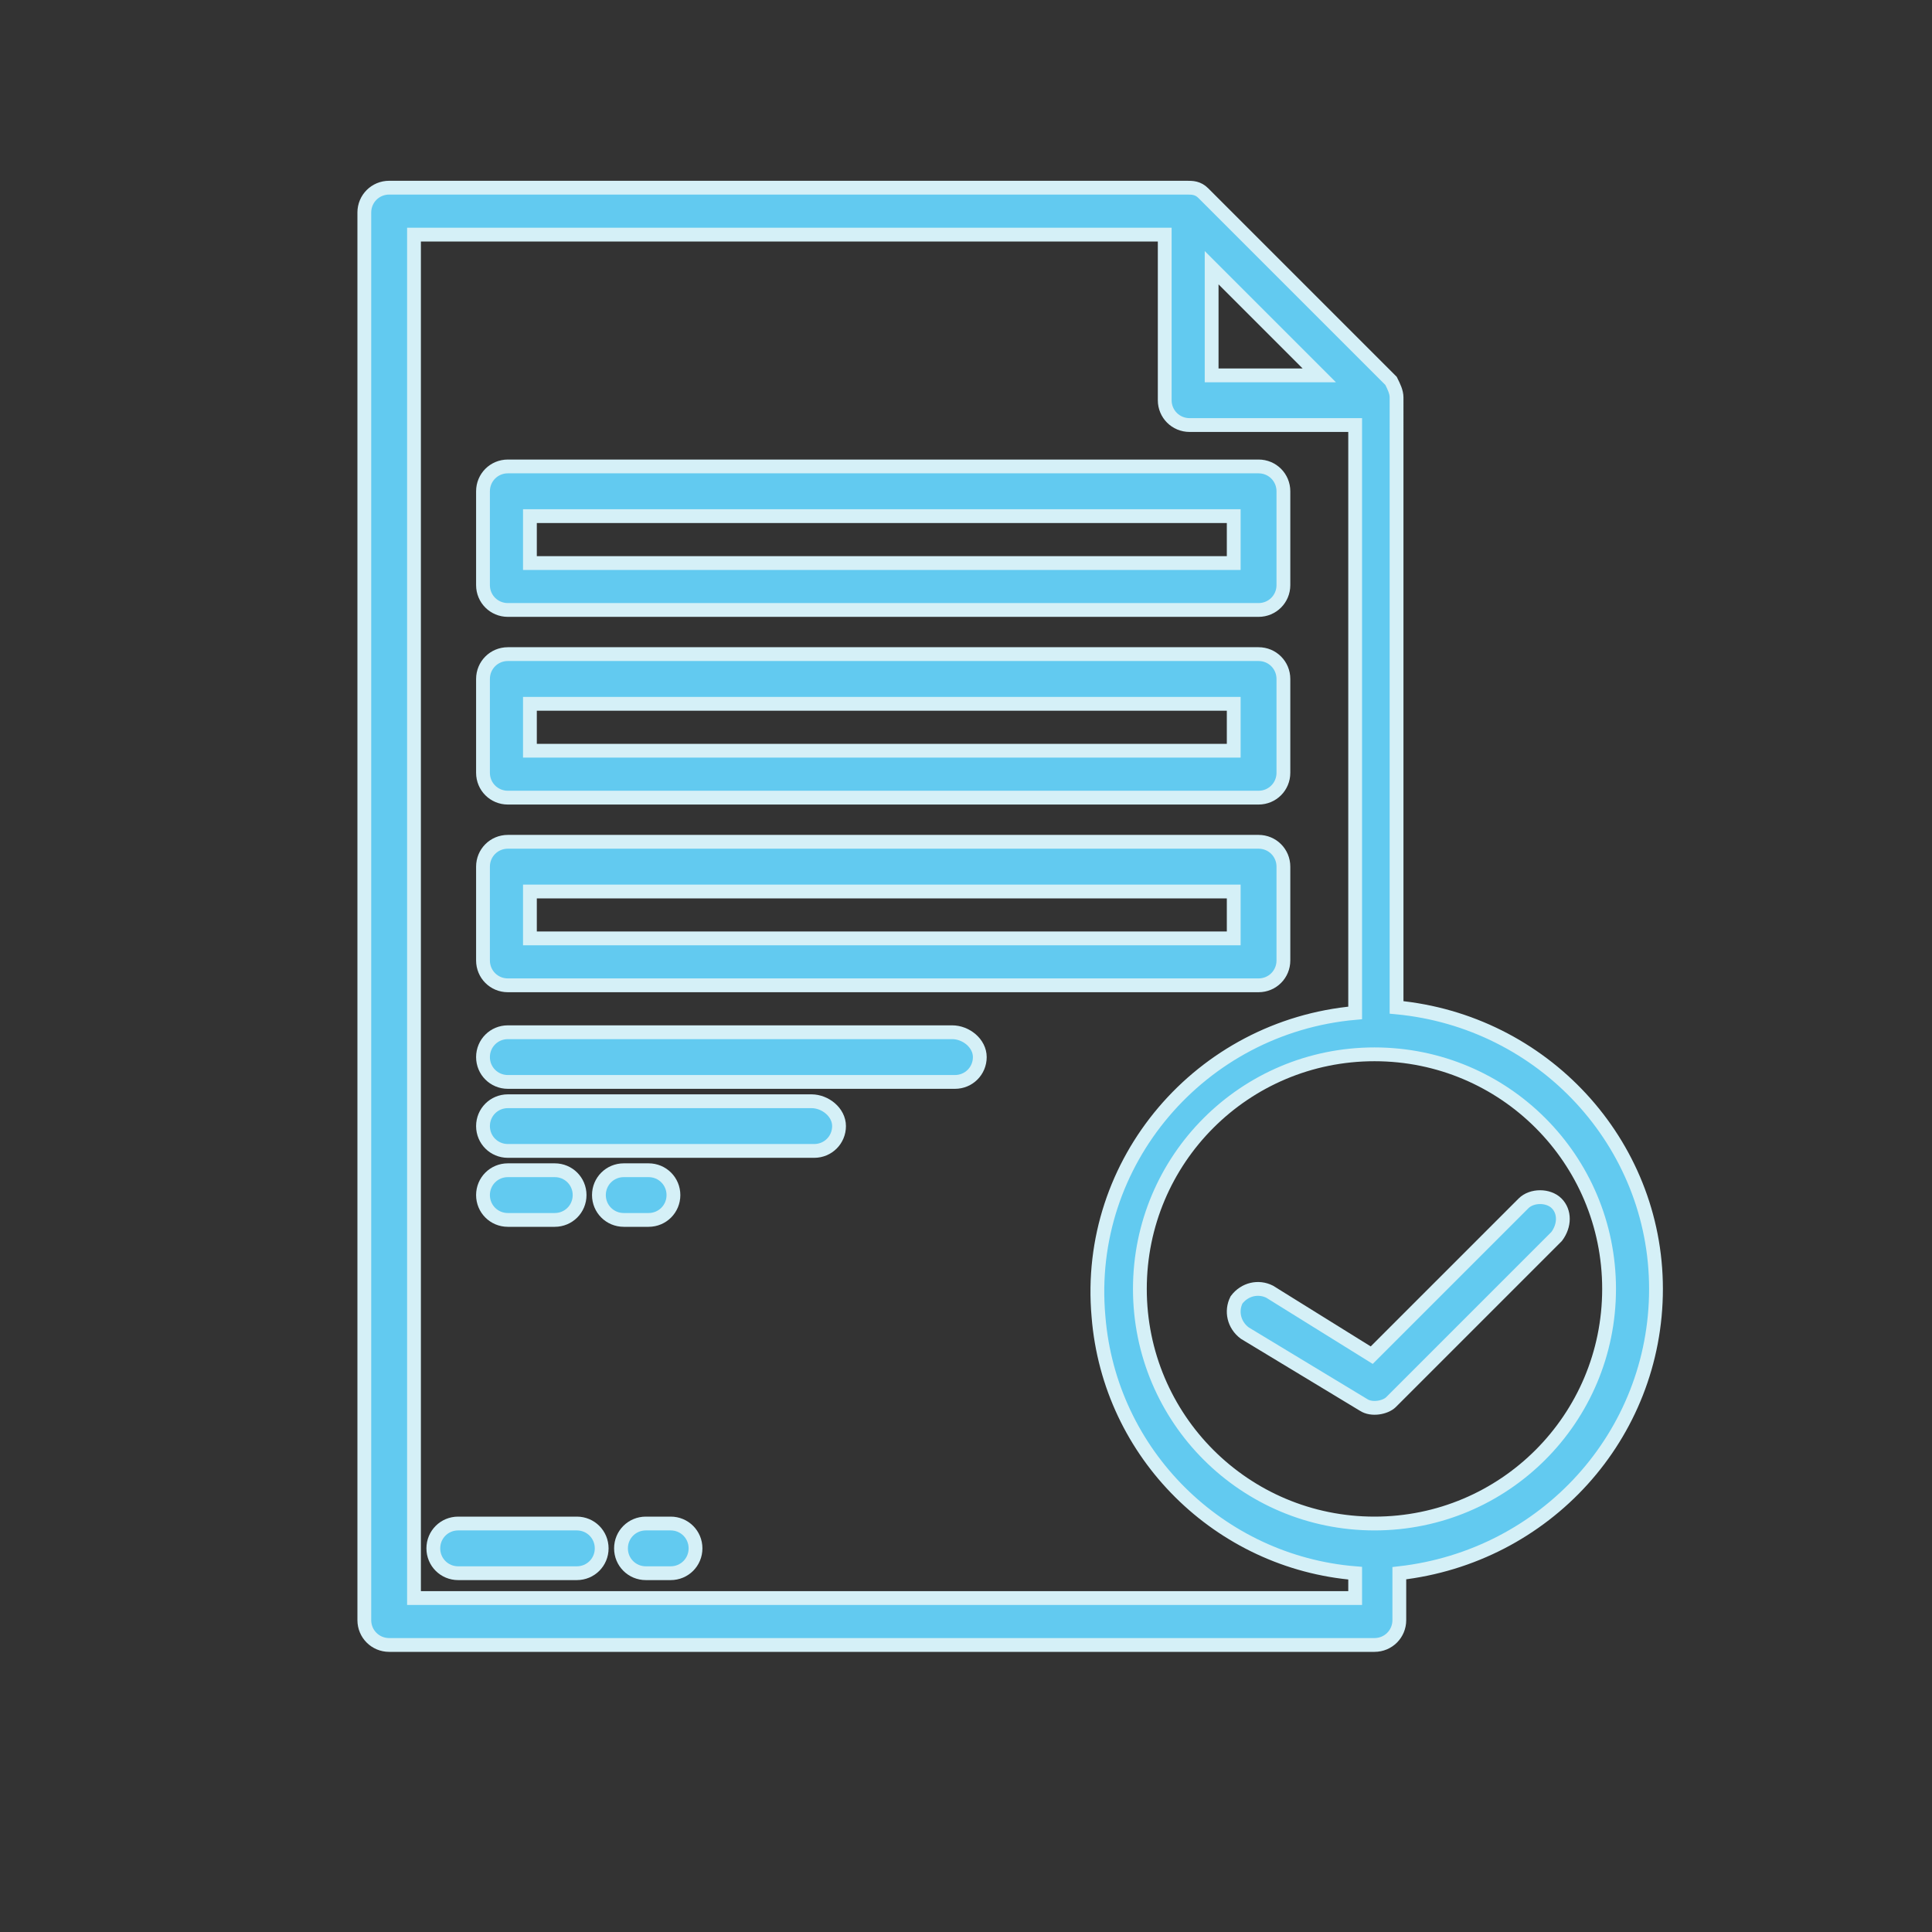 <?xml version="1.0" encoding="utf-8"?>
<!-- Generator: Adobe Illustrator 24.0.0, SVG Export Plug-In . SVG Version: 6.00 Build 0)  -->
<svg version="1.1" xmlns="http://www.w3.org/2000/svg" xmlns:xlink="http://www.w3.org/1999/xlink" x="0px" y="0px" width="70px"
	 height="70px" viewBox="0 0 70 70" style="enable-background:new 0 0 70 70;" xml:space="preserve">
<rect x="0" y="0" width="70" height="70" fill="#333333" stroke="none"/>
<style type="text/css">
	.st0{display:none;}
	.st1{display:inline;}
	.st2{fill:#62CAF0;stroke:#D5F0F7;stroke-width:0.75;}
	.st3{fill:#62CAF0;}
	.st4{fill:#62CAF0;stroke:#D5F0F7;stroke-width:1.25;}
	.st5{fill:#62CAF0;stroke:#D5F0F7;}
	.st6{fill:#62CAF0;stroke:#D5F0F7;stroke-width:0.5;}
	.st7{fill:#62CAF0;stroke:#D5F0F7;stroke-width:0.5;stroke-miterlimit:4;}
	.st8{display:inline;fill:#62CAF0;stroke:#D5F0F7;stroke-width:0.5;}
</style>
<g id="Layer_1" class="st0">
	<g id="Layer_1_1_">
		<g class="st1">
			<path class="st2" d="M54.4,8.5c-4.3,0-8.6,1.3-8.6,3.8v14.4c0,2.5,4.3,3.8,8.6,3.8v3.8h-1.9v1.9h2.9c0.5,0,1-0.4,1-1v-4.9
				c3.6-0.3,6.7-1.6,6.7-3.7V12.4C63,9.9,58.7,8.5,54.4,8.5z M54.4,28.6c-4.4,0-6.7-1.4-6.7-1.9v-2.3c1.7,0.9,4.2,1.3,6.7,1.3
				s5-0.5,6.7-1.3v2.3C61.1,27.3,58.7,28.6,54.4,28.6z M54.4,23.8c-4.4,0-6.7-1.4-6.7-1.9v-2.3c1.7,0.9,4.2,1.3,6.7,1.3
				s5-0.5,6.7-1.3v2.3C61.1,22.5,58.7,23.8,54.4,23.8z M54.4,19.1c-4.4,0-6.7-1.4-6.7-1.9v-2.3c1.7,0.9,4.2,1.3,6.7,1.3
				s5-0.5,6.7-1.3v2.3C61.1,17.7,58.7,19.1,54.4,19.1z M54.4,14.3c-4.4,0-6.7-1.4-6.7-1.9c0-0.6,2.3-1.9,6.7-1.9s6.7,1.4,6.7,1.9
				C61.1,12.9,58.7,14.3,54.4,14.3z"/>
			<path class="st2" d="M12.3,30.5v4.9c0,0.5,0.4,1,1,1h20.1v4.8c-4.7,0.1-11.5,1-11.5,3.8v17.2c0,3,7.8,3.8,12.4,3.8
				s12.4-0.8,12.4-3.8V44.9c0-2.8-6.8-3.7-11.5-3.8v-4.8H39v-1.9h-3.8v-3.9c3.9-0.2,7.7-1.5,7.7-3.8V12.4c0-2.5-4.3-3.8-8.6-3.8
				s-8.6,1.3-8.6,3.8v14.4c0,2.3,3.7,3.6,7.7,3.8v3.9H14.2v-3.8c4.3,0,8.6-1.3,8.6-3.8V12.4c0-2.5-4.3-3.8-8.6-3.8s-8.6,1.3-8.6,3.8
				v14.4C5.6,28.9,8.7,30.1,12.3,30.5z M23.8,47.1c2.6,1.2,7.3,1.6,10.5,1.6s7.9-0.4,10.5-1.6v3.5c-0.3,0.7-4.1,2-10.5,2
				s-10.2-1.3-10.5-1.9V47.1z M23.8,52.8c2.6,1.2,7.3,1.6,10.5,1.6s7.9-0.4,10.5-1.6v3.5c-0.3,0.7-4.1,2-10.5,2S24.1,57,23.8,56.4
				V52.8z M34.3,64c-6.4,0-10.2-1.3-10.5-1.9v-3.5c2.6,1.2,7.3,1.6,10.5,1.6s7.9-0.4,10.5-1.6v3.5C44.5,62.8,40.7,64,34.3,64z
				 M44.8,44.9c-0.5,0.7-4.3,1.9-10.5,1.9s-10-1.2-10.5-1.9c0.5-0.7,3.9-1.8,9.5-1.9v1.9h1.9V43C40.9,43.1,44.3,44.2,44.8,44.9z
				 M34.3,10.5c4.4,0,6.7,1.4,6.7,1.9c0,0.6-2.3,1.9-6.7,1.9s-6.7-1.4-6.7-1.9C27.6,11.8,29.9,10.5,34.3,10.5z M27.6,14.9
				c1.7,0.9,4.2,1.3,6.7,1.3s5-0.5,6.7-1.3v2.3c0,0.6-2.3,1.9-6.7,1.9s-6.7-1.4-6.7-1.9C27.6,17.2,27.6,14.9,27.6,14.9z M27.6,19.6
				c1.7,0.9,4.2,1.3,6.7,1.3s5-0.5,6.7-1.3v2.3c0,0.6-2.3,1.9-6.7,1.9s-6.7-1.4-6.7-1.9C27.6,21.9,27.6,19.6,27.6,19.6z M27.6,26.7
				v-2.3c1.7,0.9,4.2,1.3,6.7,1.3s5-0.5,6.7-1.3v2.3c0,0.6-2.3,1.9-6.7,1.9S27.6,27.3,27.6,26.7z M14.2,28.6c-4.4,0-6.7-1.4-6.7-1.9
				v-2.3c1.7,0.9,4.2,1.3,6.7,1.3s5-0.5,6.7-1.3v2.3C20.9,27.3,18.6,28.6,14.2,28.6z M14.2,10.5c4.4,0,6.7,1.4,6.7,1.9
				c0,0.6-2.3,1.9-6.7,1.9s-6.7-1.4-6.7-1.9C7.5,11.8,9.9,10.5,14.2,10.5z M7.5,14.9c1.7,0.9,4.2,1.3,6.7,1.3s5-0.5,6.7-1.3v2.3
				c0,0.6-2.3,1.9-6.7,1.9s-6.7-1.4-6.7-1.9V14.9z M7.5,19.6c1.7,0.9,4.2,1.3,6.7,1.3s5-0.5,6.7-1.3v2.3c0,0.6-2.3,1.9-6.7,1.9
				s-6.7-1.4-6.7-1.9V19.6z"/>
			<path class="st2" d="M48.6,34.4h1.9v1.9h-1.9V34.4z"/>
			<path class="st2" d="M44.8,34.4h1.9v1.9h-1.9V34.4z"/>
			<path class="st2" d="M41,34.4h1.9v1.9H41V34.4z"/>
		</g>
	</g>
	<g id="Layer_2_1_">
		<g class="st1">
			<path class="st3" d="M34.8,27.9c-4,0-7.3,3.2-7.3,7.1s3.3,7.1,7.3,7.1S42,39,42,35S38.8,27.9,34.8,27.9z M34.8,41
				c-3.4,0-6.1-2.7-6.1-6s2.7-6,6.1-6s6.1,2.7,6.1,6S38.1,41,34.8,41L34.8,41z"/>
			<path class="st3" d="M55.7,28.5v-10c1.6-0.3,2.7-1.7,2.8-3.3c0-1.9-1.5-3.4-3.4-3.4s-3.4,1.5-3.4,3.4c0,1.7,1.2,3.1,2.9,3.3v9.9
				c0,1-0.8,1.7-1.8,1.7h-6.6c-0.3-0.6-0.6-1.2-0.9-1.7l1.2-1.2c0.3-0.3,0.3-0.8,0-1.2l0,0l-2.6-2.5c-0.3-0.3-0.8-0.3-1.2,0
				l-1.2,1.2c-1.2-0.8-2.6-1.3-4-1.6v-1.6c0-0.5-0.4-0.8-0.8-0.8h-1.2v-3.2c1.7-0.2,3-1.6,3-3.3c0-1.9-1.5-3.4-3.4-3.4
				s-3.4,1.5-3.4,3.4c0,1.6,1.1,3,2.7,3.3v3.3h-1.2c-0.5,0-0.8,0.4-0.8,0.8v1.6c-1.4,0.3-2.8,0.9-4,1.6l-1.2-1.2
				c-0.3-0.3-0.8-0.3-1.2,0l-2.6,2.5c-0.3,0.3-0.3,0.8,0,1.2l0,0l1.2,1.2c-0.4,0.5-0.7,1.1-0.9,1.7h-6.5c-1,0-1.7-0.8-1.8-1.7v-10
				c1.6-0.3,2.8-1.7,2.8-3.3c0-1.9-1.5-3.4-3.4-3.4s-3.4,1.5-3.4,3.4c0,1.6,1.2,3,2.8,3.3v10c0,1.6,1.3,2.9,2.9,2.9h6.1
				c-0.1,0.3-0.2,0.7-0.3,1H21c-0.5,0-0.8,0.4-0.8,0.8v3.6c0,0.5,0.4,0.8,0.8,0.8h1.7c0.1,0.6,0.3,1.3,0.6,1.9h-6.4
				c-1.6,0-2.9,1.3-2.9,2.9v10c-1.6,0.3-2.8,1.7-2.8,3.3c0,1.9,1.5,3.4,3.4,3.4s3.4-1.5,3.4-3.4c0-1.6-1.2-3-2.8-3.3v-10
				c0-1,0.8-1.7,1.8-1.7h6.9c0.2,0.3,0.3,0.6,0.5,0.9l-1.2,1.2c-0.3,0.3-0.3,0.8,0,1.2l0,0l2.6,2.5c0.3,0.3,0.8,0.3,1.2,0l1.2-1.2
				c1.2,0.8,2.6,1.3,4,1.6v1.7c0,0.5,0.4,0.8,0.8,0.8h1.2v3c-1.6,0.3-2.8,1.7-2.8,3.3c0,1.9,1.5,3.4,3.4,3.4s3.4-1.5,3.4-3.4
				c0-1.6-1.2-3-2.8-3.3v-3h1.2c0.5,0,0.8-0.4,0.8-0.8v-1.7c1.4-0.3,2.8-0.9,4-1.6l1.2,1.2c0.3,0.3,0.8,0.3,1.2,0l2.6-2.5
				c0.3-0.3,0.3-0.8,0-1.2l0,0l-1.2-1.2c0.2-0.3,0.4-0.6,0.5-0.9h7c1,0,1.7,0.8,1.8,1.7v9.9c-1.7,0.2-2.9,1.7-2.9,3.3
				c0,1.9,1.5,3.4,3.4,3.4s3.4-1.5,3.4-3.4c0-1.6-1.2-3-2.8-3.3v-10c0-1.6-1.3-2.9-2.9-2.9h-6.4c0.2-0.6,0.4-1.2,0.6-1.9h1.7
				c0.5,0,0.8-0.4,0.8-0.8v-3.6c0-0.5-0.4-0.8-0.8-0.8h-1.7c-0.1-0.3-0.2-0.7-0.3-1h6.1C54.4,31.4,55.7,30.1,55.7,28.5z M52.8,15.2
				c0-1.2,1-2.2,2.2-2.2s2.2,1,2.2,2.2s-1,2.2-2.2,2.2S52.8,16.4,52.8,15.2z M32.7,14.1c0-1.2,1-2.2,2.2-2.2s2.2,1,2.2,2.2
				s-1,2.2-2.2,2.2S32.7,15.3,32.7,14.1z M12.3,15.2c0-1.2,1-2.2,2.2-2.2s2.2,1,2.2,2.2s-1,2.2-2.2,2.2S12.3,16.4,12.3,15.2z
				 M16.7,55.7c0,1.2-1,2.2-2.2,2.2s-2.2-1-2.2-2.2s1-2.2,2.2-2.2S16.7,54.5,16.7,55.7L16.7,55.7z M37,55.7c0,1.2-1,2.2-2.2,2.2
				s-2.2-1-2.2-2.2s1-2.2,2.2-2.2S37,54.5,37,55.7L37,55.7z M57.3,55.7c0,1.2-1,2.2-2.2,2.2s-2.2-1-2.2-2.2s1-2.2,2.2-2.2
				S57.3,54.5,57.3,55.7L57.3,55.7z M48.2,33.6v2.9h-1.6c-0.4,0-0.7,0.3-0.8,0.7c-0.3,1.4-0.9,2.8-1.7,4c-0.2,0.3-0.2,0.8,0.1,1.1
				l1.2,1.1l-2.1,2.1l-1.2-1.1c-0.3-0.3-0.7-0.3-1-0.1c-1.2,0.8-2.6,1.4-4.1,1.7c-0.4,0.1-0.7,0.4-0.7,0.8v1.6h-3v-1.6
				c0-0.4-0.3-0.7-0.7-0.8c-1.5-0.3-2.8-0.8-4.1-1.7c-0.3-0.2-0.8-0.2-1,0.1l-1.2,1.1l-2.1-2.1l1.2-1.1c0.3-0.3,0.3-0.7,0.1-1.1
				c-0.8-1.2-1.4-2.6-1.7-4c-0.1-0.4-0.4-0.7-0.8-0.7h-1.6v-2.9H23c0.4,0,0.7-0.3,0.8-0.7c0.1-0.6,0.3-1.3,0.6-1.9l0,0
				c0.3-0.7,0.7-1.4,1.1-2.1c0.2-0.3,0.2-0.8-0.1-1.1l-1.1-1.1l2.1-2.1l1.1,1.1c0.3,0.3,0.7,0.3,1,0.1c1.2-0.8,2.6-1.4,4.1-1.7
				c0.4-0.1,0.7-0.4,0.7-0.8v-1.6h3v1.6c0,0.4,0.3,0.7,0.7,0.8c1.5,0.3,2.9,0.8,4.1,1.7c0.3,0.2,0.8,0.2,1-0.1l1.1-1.1l2.1,2.1
				l-1.1,1.1c-0.3,0.3-0.3,0.7-0.1,1.1c0.4,0.7,0.8,1.4,1.1,2.1l0,0c0.2,0.6,0.4,1.2,0.6,1.9c0.1,0.4,0.4,0.7,0.8,0.7H48.2z"/>
		</g>
	</g>
	<g id="Layer_3">
		<g class="st1">
			<g>
				<g>
					<path class="st4" d="M59.8,23.2L35.4,9.1c-0.4-0.2-0.9-0.2-1.3,0L9.8,23.2C9.3,23.4,9,23.8,9,24.3v36.4c0,0.7,0.6,1.3,1.3,1.3
						h48.9c0.7,0,1.3-0.6,1.3-1.3V24.3C60.5,23.8,60.2,23.4,59.8,23.2z M33.5,59.4h-7V45.8h7V59.4z M43.2,59.4h-7V45.8h7V59.4z
						 M57.9,59.4H45.7V44.5c0-0.7-0.6-1.3-1.3-1.3H25.2c-0.7,0-1.3,0.6-1.3,1.3v14.9H11.6V25.1l23.2-13.3L58,25.1L57.9,59.4z"/>
				</g>
			</g>
			<g>
				<g>
					<path class="st4" d="M25.2,28.4h-6.3c-0.7,0-1.3,0.6-1.3,1.3V36c0,0.7,0.6,1.3,1.3,1.3h6.3c0.7,0,1.3-0.6,1.3-1.3v-6.3
						C26.5,29,25.9,28.4,25.2,28.4z M23.9,34.7h-3.7V31h3.7V34.7z"/>
				</g>
			</g>
			<g>
				<g>
					<path class="st4" d="M38,28.4h-6.3c-0.7,0-1.3,0.6-1.3,1.3V36c0,0.7,0.6,1.3,1.3,1.3H38c0.7,0,1.3-0.6,1.3-1.3v-6.3
						C39.2,29,38.7,28.4,38,28.4z M36.7,34.7H33V31h3.7V34.7z"/>
				</g>
			</g>
			<g>
				<g>
					<path class="st4" d="M50.7,28.4h-6.3c-0.7,0-1.3,0.6-1.3,1.3V36c0,0.7,0.6,1.3,1.3,1.3h6.3c0.7,0,1.3-0.6,1.3-1.3v-6.3
						C52,29,51.4,28.4,50.7,28.4z M49.4,34.7h-3.7V31h3.7V34.7z"/>
				</g>
			</g>
		</g>
	</g>
	<g id="Layer_4">
		<g class="st1">
			<g>
				<path class="st5" d="M64,35.1c0-4.8-7.6-8.9-18.7-10.5C43.5,14.4,39.2,7.3,34,7.3s-9.6,7.1-11.3,17.4C11.3,26.3,4,30.4,4,35.1
					s7.6,8.9,18.7,10.5C24.4,55.9,28.8,63,34,63c1.5,0,2.9-0.5,4-1.5c0.5-0.4,0.6-1.1,0.2-1.6c-0.4-0.5-1.2-0.5-1.7-0.2
					c-0.7,0.6-1.6,0.9-2.5,1c-3.4,0-7.2-5.7-8.8-14.8c2.9,0.3,5.9,0.5,8.8,0.5s5.9-0.2,8.8-0.5c-0.3,1.6-0.6,3.1-1.1,4.6l-1.5-2.3
					c-0.4-0.5-1.1-0.6-1.7-0.3c-0.5,0.3-0.7,1-0.4,1.5l2.9,4.3l0.1,0.1l0.1,0.1l0.1,0.1l0.1,0.1l0.2,0.1h0.1c0.1,0,0.2,0,0.3,0
					c0.2,0,0.3,0,0.5-0.1l5.5-2.4c0.6-0.2,0.9-0.9,0.7-1.4s-0.9-0.8-1.6-0.6c-0.1,0-0.1,0-0.2,0.1l-3,1.4c0.5-1.8,0.9-3.6,1.2-5.5
					C56.4,44,64,40,64,35.1z M45.6,26.9c9.8,1.6,16,5,16,8.2s-6.2,6.7-16,8.2l0,0c0.4-2.7,0.5-5.4,0.5-8.2
					C46.2,32.4,46,29.7,45.6,26.9z M22.3,43.3L22.3,43.3c-9.8-1.5-16-5-16-8.2c0-3.4,6.5-6.7,16-8.2C21.6,32.4,21.6,37.9,22.3,43.3z
					 M43.2,43.7L43.2,43.7C40.1,44,37,44.2,34,44.2c-3.1,0-6.1-0.2-9.2-0.6c-0.8-5.6-0.8-11.3,0-17l1.5-0.2c0.7-0.1,1.1-0.6,1.1-1.2
					c-0.1-0.6-0.7-1.1-1.3-1l-0.9,0.1c1.6-9.1,5.4-14.8,8.8-14.8s7.2,5.7,8.8,14.8c-1.5-0.2-3-0.3-4.6-0.4l1.9-1.7
					c0.5-0.4,0.5-1.1,0-1.6c-0.5-0.4-1.2-0.4-1.7,0l-3.9,3.6l-0.1,0.1c0,0.1-0.1,0.1-0.1,0.2s0,0.1-0.1,0.2c0,0.1,0,0.1,0,0.2
					s0,0.1,0,0.2s0,0.1,0,0.2s0.1,0.1,0.1,0.2l0.1,0.1l3.9,4.4c0.4,0.5,1.1,0.6,1.7,0.2c0.5-0.4,0.7-1.1,0.3-1.5l-0.1-0.1L37.9,26
					c1.9,0.1,3.7,0.2,5.4,0.5c0.4,2.8,0.6,5.7,0.6,8.5C43.8,38,43.6,40.8,43.2,43.7z"/>
			</g>
		</g>
	</g>
	<g id="Layer_5">
		<g class="st1">
			<g>
				<g>
					<path class="st2" d="M52.3,6H16.6c-2.6,0-4.7,2.2-4.7,5v26.5c0,2.7,2.1,4.9,4.7,4.9h12.8l-1.3,4.9h-3v2h18.8v-2h-3l-1.3-4.9
						h12.8c2.6,0,4.7-2.2,4.7-4.9V11C57,8.2,54.9,6,52.3,6z M30.1,47.3l1.3-4.9h6.1l1.3,4.9H30.1z M55.1,37.5c0,1.6-1.3,2.9-2.8,2.9
						H16.6c-1.6,0-2.8-1.3-2.8-2.9v-2h41.3V37.5z M55.1,33.6H13.8V11c0-1.6,1.3-2.9,2.8-2.9h35.7c1.6,0,2.8,1.3,2.8,2.9
						C55.1,11,55.1,33.6,55.1,33.6z"/>
				</g>
			</g>
			<g>
				<g>
					<path class="st2" d="M42,51.2H15.7c-0.5,0-0.9,0.4-0.9,1V64c0,0.5,0.4,1,0.9,1H42c0.5,0,0.9-0.4,0.9-1V52.2
						C42.9,51.7,42.5,51.2,42,51.2z M41,63H16.6v-9.8H41V63z"/>
				</g>
			</g>
			<g>
				<g>
					<rect x="18.5" y="59.1" class="st2" width="1.9" height="2"/>
				</g>
			</g>
			<g>
				<g>
					<rect x="18.5" y="55.2" class="st2" width="1.9" height="2"/>
				</g>
			</g>
			<g>
				<g>
					<rect x="22.2" y="55.2" class="st2" width="1.9" height="2"/>
				</g>
			</g>
			<g>
				<g>
					<rect x="26" y="55.2" class="st2" width="1.9" height="2"/>
				</g>
			</g>
			<g>
				<g>
					<rect x="33.5" y="55.2" class="st2" width="1.9" height="2"/>
				</g>
			</g>
			<g>
				<g>
					<rect x="29.8" y="55.2" class="st2" width="1.9" height="2"/>
				</g>
			</g>
			<g>
				<g>
					<rect x="37.3" y="59.1" class="st2" width="1.9" height="2"/>
				</g>
			</g>
			<g>
				<g>
					<rect x="37.3" y="55.2" class="st2" width="1.9" height="2"/>
				</g>
			</g>
			<g>
				<g>
					<rect x="22.2" y="59.1" class="st2" width="13.1" height="2"/>
				</g>
			</g>
			<g>
				<g>
					<path class="st2" d="M49.5,51.2c-2.6,0-4.7,2.2-4.7,4.9V60c0,2.7,2.1,4.9,4.7,4.9s4.7-2.2,4.7-4.9v-3.9
						C54.2,53.4,52.1,51.2,49.5,51.2z M52.3,60.1c0,1.6-1.3,2.9-2.8,2.9s-2.8-1.3-2.8-2.9v-3.9c0-1.6,1.3-2.9,2.8-2.9
						s2.8,1.3,2.8,2.9V60.1z"/>
				</g>
			</g>
			<g>
				<g>
					<rect x="48.5" y="55.2" class="st2" width="1.9" height="2"/>
				</g>
			</g>
			<g>
				<g>
					<polygon class="st2" points="31.7,28.4 35.4,14.6 37.2,15.2 33.5,28.9 					"/>
				</g>
			</g>
			<g>
				<g>
					<path class="st2" d="M29.4,17.6l-1.2-1.5L22.6,21c-0.4,0.3-0.5,1-0.1,1.4l0.1,0.1l5.6,4.9l1.2-1.5l-4.8-4.2L29.4,17.6z"/>
				</g>
			</g>
			<g>
				<g>
					<path class="st2" d="M46.4,21.1L46.3,21l-5.6-4.9l-1.2,1.5l4.8,4.2L39.5,26l1.2,1.5l5.6-4.9C46.7,22.2,46.8,21.6,46.4,21.1z"/>
				</g>
			</g>
		</g>
	</g>
	<g id="Layer_6" class="st1">
		<g>
			<g>
				<g>
					<path class="st6" d="M20.5,24.3l-0.1,8.9l30.2,0.3l0.1-8.9L20.5,24.3L20.5,24.3z M48.8,31.6l-26.6-0.2v-5.3l26.6,0.2V31.6z"/>
				</g>
			</g>
			<g>
				<g>
					<path class="st6" d="M20.4,34l-0.1,8.9l30.2,0.3l0.1-8.9L20.4,34L20.4,34z M48.7,41.4l-26.6-0.2v-5.3l26.6,0.2V41.4z"/>
				</g>
			</g>
			<g>
				<g>
					<path class="st6" d="M50.4,52.9l0.1-8.9l-30.2-0.3l-0.1,8.9l14.2,0.1v3.5h-1.8V58l-11.5,0v1.8l11.5,0.1v1.8h5.3v-1.8L50.3,60
						v-1.8l-12.4-0.1v-1.8h-1.8v-3.5L50.4,52.9z M36.1,59.9h-1.8v-1.8h1.8V59.9z M22,50.9v-5.3l26.6,0.2v5.3L22,50.9z"/>
				</g>
			</g>
			<g>
				<g>
					
						<rect x="27.5" y="24.3" transform="matrix(9.387636e-03 -1 1 9.387636e-03 -0.571 56.86)" class="st7" width="1.8" height="8.9"/>
				</g>
			</g>
			<g>
				<g>
					
						<rect x="45.3" y="28" transform="matrix(9.387636e-03 -1 1 9.387636e-03 16.878 74.903)" class="st7" width="1.8" height="1.8"/>
				</g>
			</g>
			<g>
				<g>
					
						<rect x="41.7" y="27.9" transform="matrix(9.387636e-03 -1 1 9.387636e-03 13.38 71.204)" class="st7" width="1.8" height="1.8"/>
				</g>
			</g>
			<g>
				<g>
					
						<rect x="38.2" y="28" transform="matrix(9.387636e-03 -1 1 9.387636e-03 9.879 67.705)" class="st7" width="1.8" height="1.8"/>
				</g>
			</g>
			<g>
				<g>
					
						<rect x="27.5" y="34" transform="matrix(9.387636e-03 -1 1 9.387636e-03 -10.392 66.486)" class="st7" width="1.8" height="8.9"/>
				</g>
			</g>
			<g>
				<g>
					
						<rect x="45.2" y="37.8" transform="matrix(9.387636e-03 -1 1 9.387636e-03 6.959 84.427)" class="st7" width="1.8" height="1.8"/>
				</g>
			</g>
			<g>
				<g>
					
						<rect x="41.7" y="37.7" transform="matrix(9.387636e-03 -1 1 9.387636e-03 3.558 80.83)" class="st7" width="1.8" height="1.8"/>
				</g>
			</g>
			<g>
				<g>
					
						<rect x="38.2" y="37.7" transform="matrix(9.387636e-03 -1 1 9.387636e-03 5.691327e-02 77.331)" class="st7" width="1.8" height="1.8"/>
				</g>
			</g>
			<g>
				<g>
					
						<rect x="27.4" y="43.8" transform="matrix(9.387636e-03 -1 1 9.387636e-03 -20.214 76.111)" class="st7" width="1.8" height="8.9"/>
				</g>
			</g>
			<g>
				<g>
					
						<rect x="45.1" y="47.6" transform="matrix(9.387636e-03 -1 1 9.387636e-03 -2.863 94.053)" class="st7" width="1.8" height="1.8"/>
				</g>
			</g>
			<g>
				<g>
					
						<rect x="41.5" y="47.5" transform="matrix(9.387636e-03 -1 1 9.387636e-03 -6.362 90.355)" class="st7" width="1.8" height="1.8"/>
				</g>
			</g>
			<g>
				<g>
					
						<rect x="38" y="47.5" transform="matrix(9.387636e-03 -1 1 9.387636e-03 -9.863 86.856)" class="st7" width="1.8" height="1.8"/>
				</g>
			</g>
			<g>
				<g>
					<path class="st6" d="M57.7,24.4c1-8.2-5.1-17.6-15.7-17.7c-5.1,0-10,2.4-13,6.5c-7.7-2.3-14.6,4-14.7,10.5
						C10.5,24.9,8,28.2,8,32.1c0,4.9,3.9,8.9,8.8,9h2.7v-1.8h-2.7c-3.9,0-7.1-3.3-7-7.2c0.1-6.2,6.3-7,6.3-7
						c-0.4-9.3,9.1-12.1,13.6-9.8c0,0,3.9-6.9,12.3-6.8c11.2,0.1,15.3,11.1,13.8,17.1c0,0,5.6,1.4,5.5,7.1c0,3.9-3.3,7.1-7.2,7h-2.7
						v1.8h2.7c4.9,0,8.9-3.9,9-8.8C63,29,60.9,25.8,57.7,24.4z"/>
				</g>
			</g>
			<g>
				<g>
					<path class="st6" d="M41.9,11.2V13c5.4,0.1,9.7,4.4,9.7,9.9h1.8C53.4,16.4,48.3,11.2,41.9,11.2z"/>
				</g>
			</g>
		</g>
	</g>
	<g id="Layer_7">
		<g class="st1">
			<path class="st6" d="M12.2,24.2H14V26h-1.8V24.2z"/>
			<path class="st6" d="M12.2,20.7H14v1.8h-1.8V20.7z"/>
			<path class="st6" d="M12.2,57.5H14v1.8h-1.8V57.5z"/>
			<path class="st6" d="M12.2,54H14v1.8h-1.8V54z"/>
			<path class="st6" d="M56,24.2h1.8V26H56V24.2z"/>
			<path class="st6" d="M56,20.7h1.8v1.8H56V20.7z"/>
			<path class="st6" d="M56,57.5h1.8v1.8H56V57.5z"/>
			<path class="st6" d="M56,54h1.8v1.8H56V54z"/>
			<path class="st6" d="M29.7,35.6h10.5v1.8H29.7V35.6z"/>
			<path class="st6" d="M29.7,40h7v1.8h-7V40z"/>
			<path class="st6" d="M38.5,40h1.8v1.8h-1.8V40z"/>
			<path class="st6" d="M10.4,10.2h5.3V12h-5.3V10.2z"/>
			<path class="st6" d="M10.4,13.7h5.3v1.8h-5.3V13.7z"/>
			<path class="st6" d="M10.4,43.5h5.3v1.8h-5.3V43.5z"/>
			<path class="st6" d="M10.4,47h5.3v1.8h-5.3V47z"/>
			<path class="st6" d="M63,29.4V6.7H50.7v8.8H40.2v10.2l-2.3-2.3h-2.1V6.7H34v16.7h-4.4v-7.9H19.2V6.7H6.9v22.8h12.3V17.2H28v6.1
				h-1.8v22.8H28v6.1h-8.8V40H6.9v22.8h12.3V54h10.5v-7.9h4.4v16.7h1.8V46.1h4.4V54h10.5v8.8H63V40H50.7v12.3H42v-6.1h1.8v-17
				L42,27.3V17.2h8.8v12.3H63V29.4z M52.5,8.4h8.8v19.3h-8.8V8.4z M17.4,27.7H8.7V8.4h8.8v19.3H17.4z M17.4,61H8.7V41.7h8.8V61H17.4
				z M52.5,41.7h8.8V61h-8.8V41.7z M38.5,26.3l2.3,2.3h-2.3V26.3z M42,44.3H28V25.1h8.8v5.3H42V44.3z"/>
			<path class="st6" d="M54.2,10.2h5.3V12h-5.3V10.2z"/>
			<path class="st6" d="M54.2,13.7h5.3v1.8h-5.3V13.7z"/>
			<path class="st6" d="M54.2,43.5h5.3v1.8h-5.3V43.5z"/>
			<path class="st6" d="M54.2,47h5.3v1.8h-5.3V47z"/>
			<path class="st6" d="M29.7,32.9H35v-5.3h-5.3V32.9z M31.5,29.4h1.8v1.8h-1.8V29.4z"/>
		</g>
	</g>
</g>
<g id="Layer_2" class="st0">
	<path class="st8" d="M57.3,8.2H12.7c-3,0-5.4,2.4-5.4,5.4v33.2c0,3,2.4,5.4,5.4,5.4h16.9v5h-1.1c-1.4,0-2.8,0.6-3.8,1.6
		c-1,1-1.6,2.4-1.6,3.8c0,0.6,0.5,1.1,1.1,1.1h21.7c0.6,0,1.1-0.5,1.1-1.1c0-3-2.4-5.4-5.4-5.4h-1.1v-5h16.9c3,0,5.4-2.4,5.4-5.4
		V13.6C62.8,10.6,60.3,8.2,57.3,8.2z M12.7,10.4h44.7c1.8,0,3.3,1.5,3.3,3.3v27.8h-5V16.5c0-0.6-0.5-1.1-1.1-1.1h-8.7
		c-0.6,0-1.1,0.5-1.1,1.1v24.9h-5.4c0-1.1,0-2.2-0.1-3.3c-0.2-4.4-0.6-7.4-0.8-8.7c2.2-1.6,2.8-4.7,1.5-7.1l-3.8-6.5
		c-0.2-0.3-0.6-0.5-0.9-0.5c-0.4,0-0.7,0.2-0.9,0.5l-3.8,6.5c-1.3,2.2-0.8,5.1,1.2,6.8c-0.2,1.3-0.7,4.4-0.9,8.9
		c0,1.1-0.1,2.2-0.1,3.3h-5.4V25.1c0-0.2,0-0.3-0.1-0.5c0,0,0,0,0,0L20.8,16c-0.2-0.4-0.6-0.6-1-0.6s-0.8,0.2-1,0.6l-4.3,8.7
		c0,0,0,0,0,0c-0.1,0.1-0.1,0.3-0.1,0.5v16.3h-5V13.6C9.4,11.8,10.9,10.4,12.7,10.4z M46.9,41.4V17.5h6.5v2.2h-1.1
		c-0.6,0-1.1,0.5-1.1,1.1c0,0.6,0.5,1.1,1.1,1.1h1.1v3.3h-1.1c-0.6,0-1.1,0.5-1.1,1.1c0,0.6,0.5,1.1,1.1,1.1h1.1v3.3h-1.1
		c-0.6,0-1.1,0.5-1.1,1.1s0.5,1.1,1.1,1.1h1.1v4.3h-1.1c-0.6,0-1.1,0.5-1.1,1.1c0,0.6,0.5,1.1,1.1,1.1h1.1v2.2H46.9z M35.2,30.5
		c0.4,0,0.8,0,1.2-0.1c0.2,1.3,0.5,3.6,0.7,6.7h-4c0.2-3.1,0.5-5.5,0.7-6.8C34.2,30.4,34.7,30.5,35.2,30.5z M35.2,28.3
		c-2.5,0-4.1-2.7-2.8-4.9l2.8-4.9l2.8,4.9C39.3,25.6,37.7,28.3,35.2,28.3z M32.9,39.2h4.2c0,0.7,0,1.4,0,2.2h-4.3
		C32.8,40.7,32.9,40,32.9,39.2z M20.9,41.4V26.2h2.2v15.2H20.9z M16.6,41.4V26.2h2.2v15.2H16.6z M17.2,24l2.6-5.2l2.6,5.2H17.2z
		 M44.6,61.6H25.4c0.2-0.5,0.4-0.9,0.8-1.2c0.6-0.6,1.4-1,2.3-1h13C42.9,59.4,44.1,60.3,44.6,61.6z M38.3,57.2h-6.5v-5h6.5V57.2z
		 M57.3,50.1H12.7c-1.8,0-3.3-1.5-3.3-3.3v-3.3h51.2v3.3C60.6,48.6,59.1,50.1,57.3,50.1z"/>
</g>
<g id="Layer_3_1_" class="st0">
	<g class="st1">
		<path class="st6" d="M18,47.3c-0.7,0-1.4,0.2-2.1,0.5c-3.3-4.2-5.1-9.5-5.1-14.9C10.8,19.6,21.6,8.7,35,8.7c1.6,0,3.2,0.2,4.8,0.5
			C40.3,9.3,40.9,9,41,8.4c0.1-0.6-0.2-1.1-0.8-1.2c-1.7-0.3-3.5-0.5-5.2-0.5c-7,0-13.6,2.7-18.5,7.7S8.7,25.9,8.7,32.9
			c0,5.9,2,11.6,5.6,16.3c-0.5,0.7-0.7,1.5-0.7,2.4c0,1.1,0.4,2.2,1.3,3c0.8,0.8,1.9,1.3,3,1.3s2.2-0.4,3-1.3c0.8-0.8,1.3-1.9,1.3-3
			c0-1.1-0.4-2.2-1.3-3C20.2,47.7,19.1,47.3,18,47.3z M19.6,53.1c-0.4,0.4-1,0.7-1.6,0.7s-1.2-0.2-1.6-0.7c-0.4-0.4-0.7-1-0.7-1.6
			c0-0.6,0.2-1.2,0.7-1.6c0.4-0.4,1-0.7,1.6-0.7s1.2,0.2,1.6,0.7c0.4,0.4,0.7,1,0.7,1.6C20.2,52.2,20,52.7,19.6,53.1z"/>
		<path class="st6" d="M55.5,16.7c1.1-1.7,0.9-4-0.5-5.4c-0.8-0.8-1.9-1.3-3-1.3c-1.1,0-2.2,0.4-3,1.3c-0.8,0.8-1.3,1.9-1.3,3
			s0.4,2.2,1.3,3c0.8,0.8,1.9,1.3,3,1.3c0.7,0,1.4-0.2,2.1-0.5c3.3,4.2,5.1,9.5,5.1,14.9c0,13.3-10.8,24.2-24.2,24.2
			c-1.6,0-3.2-0.2-4.8-0.5c-0.6-0.1-1.1,0.2-1.2,0.8c-0.1,0.6,0.2,1.1,0.8,1.2c1.7,0.3,3.4,0.5,5.2,0.5c7,0,13.6-2.7,18.5-7.7
			s7.7-11.5,7.7-18.5C61.2,27,59.2,21.3,55.5,16.7z M50.4,15.9c-0.4-0.4-0.7-1-0.7-1.6c0-0.6,0.2-1.2,0.7-1.6c0.4-0.4,1-0.7,1.6-0.7
			c0.6,0,1.2,0.2,1.6,0.7c0.9,0.9,0.9,2.3,0,3.2c-0.4,0.4-1,0.7-1.6,0.7C51.4,16.5,50.8,16.3,50.4,15.9z"/>
		<path class="st6" d="M30.7,50.5c0,0.6,0.5,1,1,1h6.4c0.6,0,1-0.5,1-1v-2c1.3-0.4,2.6-0.9,3.8-1.6l1.4,1.4c0.2,0.2,0.5,0.3,0.7,0.3
			c0.3,0,0.5-0.1,0.7-0.3l4.5-4.5c0.4-0.4,0.4-1,0-1.4L49,41c0.7-1.2,1.2-2.5,1.6-3.8h2c0.6,0,1-0.5,1-1v-6.4c0-0.6-0.5-1-1-1h-2
			c-0.4-1.3-0.9-2.6-1.6-3.8l1.4-1.4c0.2-0.2,0.3-0.5,0.3-0.7c0-0.3-0.1-0.5-0.3-0.7l-4.5-4.5c-0.4-0.4-1-0.4-1.4,0L43,18.9
			c-1.2-0.7-2.5-1.2-3.8-1.6v-2c0-0.6-0.5-1-1-1h-6.4c-0.6,0-1,0.5-1,1v2c-1.3,0.4-2.6,0.9-3.8,1.6l-1.4-1.4c-0.4-0.4-1-0.4-1.4,0
			L19.5,22c-0.2,0.2-0.3,0.5-0.3,0.7s0.1,0.5,0.3,0.7l1.4,1.4c-0.7,1.2-1.2,2.5-1.6,3.8h-2c-0.6,0-1,0.5-1,1l0,6.4
			c0,0.3,0.1,0.5,0.3,0.7s0.5,0.3,0.7,0.3h2c0.4,1.3,0.9,2.6,1.6,3.8l-1.4,1.4c-0.4,0.4-0.4,1,0,1.4l4.5,4.5
			c0.2,0.2,0.5,0.3,0.7,0.3h0c0.3,0,0.5-0.1,0.7-0.3l1.4-1.4c1.2,0.7,2.5,1.2,3.8,1.6V50.5z M27.3,44.8c-0.4-0.3-0.9-0.2-1.3,0.1
			l-1.2,1.2l-3.1-3.1l1.2-1.2c0.3-0.3,0.4-0.9,0.1-1.3c-0.9-1.4-1.6-3-1.9-4.7c-0.1-0.5-0.5-0.8-1-0.8h-1.8l0-4.4h1.8
			c0.5,0,0.9-0.3,1-0.8c0.4-1.7,1-3.2,1.9-4.7c0.3-0.4,0.2-0.9-0.1-1.3l-1.2-1.2l3.1-3.1l1.2,1.2c0.3,0.3,0.9,0.4,1.3,0.1
			c1.4-0.9,3-1.6,4.7-1.9c0.5-0.1,0.8-0.5,0.8-1v-1.7h4.4v1.7c0,0.5,0.3,0.9,0.8,1c1.7,0.4,3.2,1,4.7,1.9c0.4,0.3,0.9,0.2,1.3-0.1
			l1.2-1.2l3.1,3.1L47,24c-0.3,0.3-0.4,0.9-0.1,1.3c0.9,1.4,1.6,3,1.9,4.7c0.1,0.5,0.5,0.8,1,0.8h1.8v4.4h-1.8c-0.5,0-0.9,0.3-1,0.8
			c-0.4,1.7-1,3.2-1.9,4.7c-0.3,0.4-0.2,0.9,0.1,1.3l1.2,1.2l-3.1,3.1l-1.2-1.2c-0.3-0.3-0.9-0.4-1.3-0.1c-1.4,0.9-3,1.6-4.7,1.9
			c-0.5,0.1-0.8,0.5-0.8,1v1.8h-4.4v-1.8c0-0.5-0.3-0.9-0.8-1C30.3,46.4,28.7,45.7,27.3,44.8z"/>
		<path class="st6" d="M43.4,32.9c0-4.7-3.8-8.5-8.5-8.5s-8.5,3.8-8.5,8.5s3.8,8.5,8.5,8.5S43.4,37.6,43.4,32.9z M28.6,32.9
			c0-3.5,2.9-6.4,6.4-6.4s6.4,2.9,6.4,6.4s-2.9,6.4-6.4,6.4S28.6,36.5,28.6,32.9z"/>
		<path class="st6" d="M44.4,10.6c0.3,0,0.5-0.1,0.7-0.3c0.2-0.2,0.3-0.5,0.3-0.7c0-0.3-0.1-0.5-0.3-0.7c-0.2-0.2-0.5-0.3-0.7-0.3
			c-0.3,0-0.5,0.1-0.7,0.3c-0.2,0.2-0.3,0.5-0.3,0.7c0,0.3,0.1,0.5,0.3,0.7C43.9,10.5,44.1,10.6,44.4,10.6z"/>
		<path class="st6" d="M25.6,55.3c-0.3,0-0.5,0.1-0.7,0.3c-0.2,0.2-0.3,0.5-0.3,0.7c0,0.3,0.1,0.5,0.3,0.7s0.5,0.3,0.7,0.3
			c0.3,0,0.5-0.1,0.7-0.3c0.2-0.2,0.3-0.5,0.3-0.7s-0.1-0.5-0.3-0.7C26.1,55.4,25.9,55.3,25.6,55.3z"/>
	</g>
</g>
<g id="Layer_4_1_">
	<g id="Accept">
		<path class="st6" d="M20.9,55.2h-4.3c-0.5,0-0.9,0.4-0.9,0.9s0.4,0.9,0.9,0.9h4.3c0.5,0,0.9-0.4,0.9-0.9S21.4,55.2,20.9,55.2z"/>
		<path class="st6" d="M24.3,55.2h-0.9c-0.5,0-0.9,0.4-0.9,0.9s0.4,0.9,0.9,0.9h0.9c0.5,0,0.9-0.4,0.9-0.9S24.8,55.2,24.3,55.2z"/>
		<path class="st6" d="M18.4,22.1h27.2c0.5,0,0.9-0.4,0.9-0.9v-3.4c0-0.5-0.4-0.9-0.9-0.9H18.4c-0.5,0-0.9,0.4-0.9,0.9v3.4
			C17.5,21.7,17.9,22.1,18.4,22.1z M19.2,18.7h25.5v1.7H19.2V18.7z"/>
		<path class="st6" d="M18.4,28.9h27.2c0.5,0,0.9-0.4,0.9-0.9v-3.4c0-0.5-0.4-0.9-0.9-0.9H18.4c-0.5,0-0.9,0.4-0.9,0.9V28
			C17.5,28.5,17.9,28.9,18.4,28.9z M19.2,25.5h25.5v1.7H19.2V25.5z"/>
		<path class="st6" d="M18.4,35.7h27.2c0.5,0,0.9-0.4,0.9-0.9v-3.4c0-0.5-0.4-0.9-0.9-0.9H18.4c-0.5,0-0.9,0.4-0.9,0.9v3.4
			C17.5,35.3,17.9,35.7,18.4,35.7z M19.2,32.3h25.5V34H19.2V32.3z"/>
		<path class="st6" d="M34.5,37.4H18.4c-0.5,0-0.9,0.4-0.9,0.9s0.4,0.9,0.9,0.9h16.2c0.5,0,0.9-0.4,0.9-0.9S35,37.4,34.5,37.4z"/>
		<path class="st6" d="M29.4,39.9H18.4c-0.5,0-0.9,0.4-0.9,0.9s0.4,0.9,0.9,0.9h11.1c0.5,0,0.9-0.4,0.9-0.9S29.9,39.9,29.4,39.9z"/>
		<path class="st6" d="M20.1,44.2c0.5,0,0.9-0.4,0.9-0.9s-0.4-0.9-0.9-0.9h-1.7c-0.5,0-0.9,0.4-0.9,0.9s0.4,0.9,0.9,0.9H20.1z"/>
		<path class="st6" d="M23.5,44.2c0.5,0,0.9-0.4,0.9-0.9s-0.4-0.9-0.9-0.9h-0.9c-0.5,0-0.9,0.4-0.9,0.9s0.4,0.9,0.9,0.9H23.5z"/>
		<path class="st6" d="M60,46.7c0-5.3-4.1-9.7-9.4-10.2V14.4c0-0.2-0.1-0.4-0.2-0.6L43.6,7c-0.2-0.2-0.4-0.2-0.6-0.2H14.1
			c-0.5,0-0.9,0.4-0.9,0.9v51c0,0.5,0.4,0.9,0.9,0.9h35.7c0.5,0,0.9-0.4,0.9-0.9v-1.7C56,56.4,60,52,60,46.7z M43.9,9.7l3.9,3.9
			h-3.9V9.7z M15,57.8V8.5h27.2v6c0,0.5,0.4,0.9,0.9,0.9h6v21.3c-5.6,0.5-9.8,5.4-9.3,11c0.4,5,4.4,8.9,9.3,9.3v0.9H15z M49.8,55.2
			c-4.7,0-8.5-3.8-8.5-8.5s3.8-8.5,8.5-8.5s8.5,3.8,8.5,8.5C58.3,51.4,54.5,55.2,49.8,55.2z"/>
		<path class="st6" d="M56.4,43.6c-0.3-0.3-0.9-0.3-1.2,0c0,0,0,0,0,0l-5.5,5.5L46,46.8c-0.4-0.2-0.9-0.1-1.2,0.3
			c-0.2,0.4-0.1,0.9,0.3,1.2l4.3,2.6c0.3,0.2,0.8,0.1,1-0.1l6-6C56.7,44.4,56.7,43.9,56.4,43.6C56.4,43.6,56.4,43.6,56.4,43.6z"/>
	</g>
</g>
</svg>
